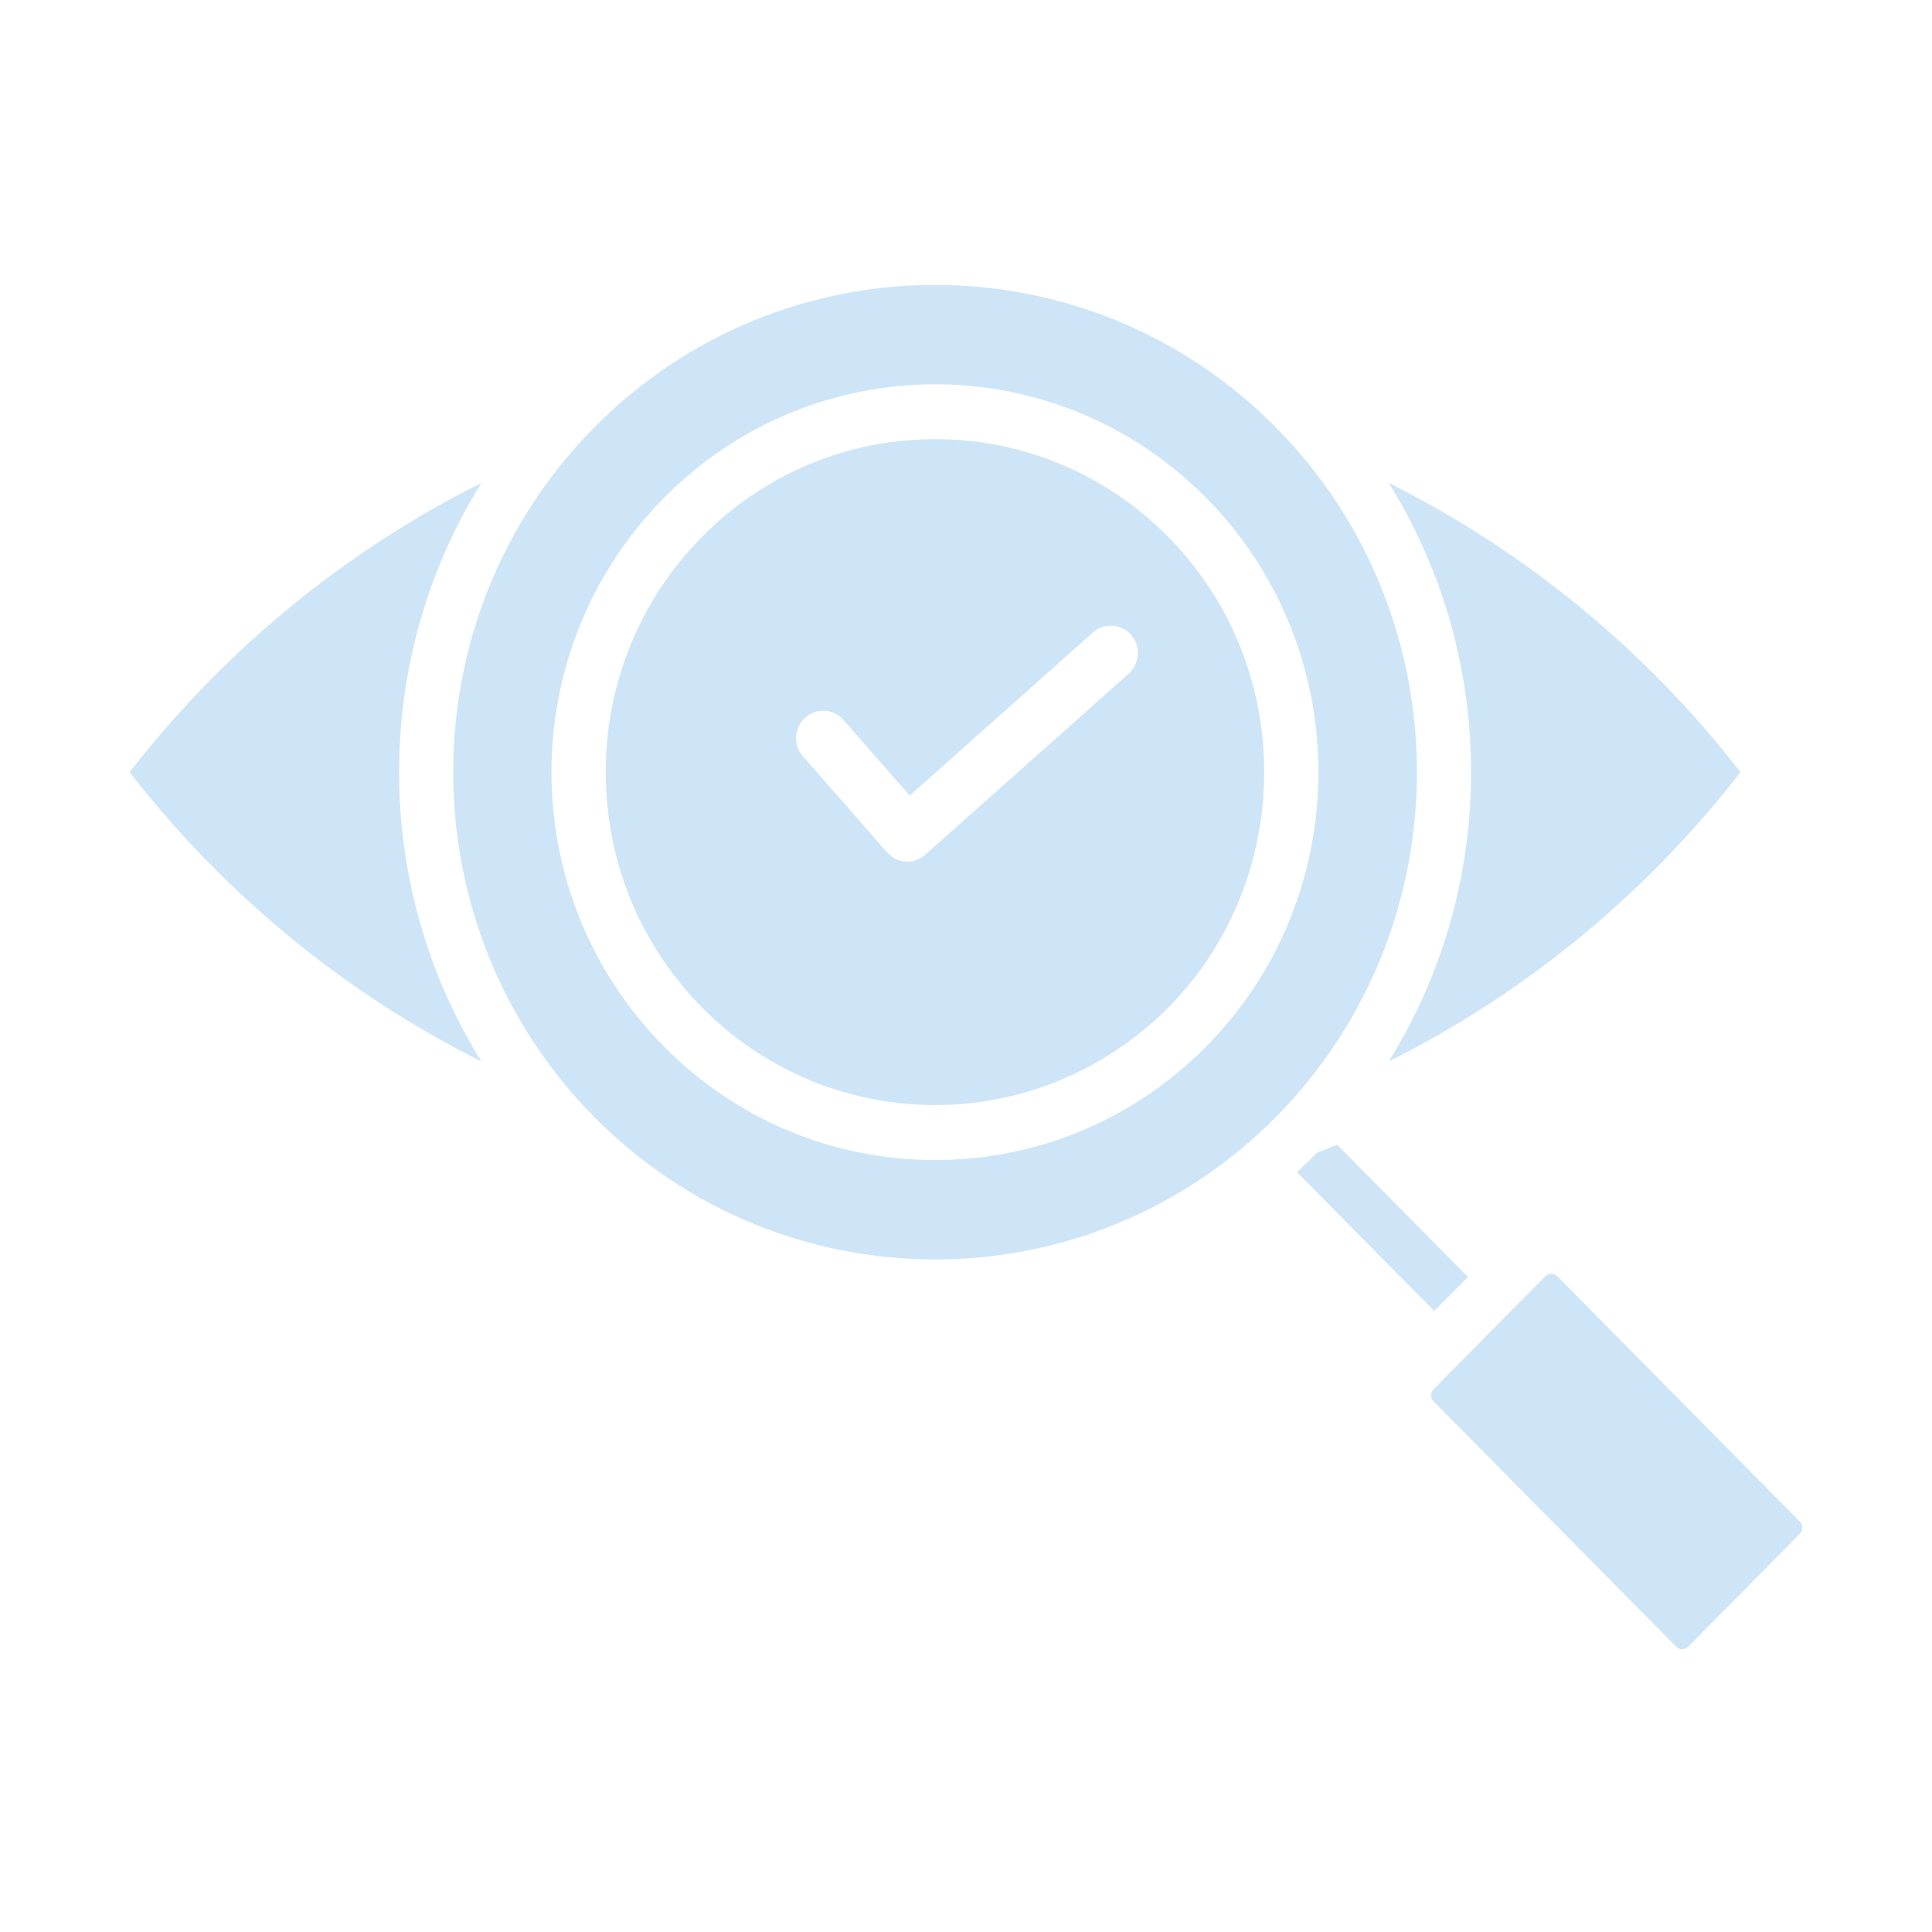 <svg width="132" height="132" viewBox="0 0 132 132" fill="none" xmlns="http://www.w3.org/2000/svg">
<path fill-rule="evenodd" clip-rule="evenodd" d="M122.968 104.794L115.344 112.503C115.118 112.732 114.744 112.732 114.518 112.503L97.949 95.749C97.725 95.521 97.725 95.14 97.949 94.913L105.576 87.202C105.799 86.975 106.175 86.975 106.4 87.202L122.968 103.958C123.202 104.186 123.202 104.576 122.968 104.794ZM97.993 89.573L100.293 87.246L91.359 78.21C90.907 78.396 90.451 78.576 89.994 78.751L88.618 80.094L97.993 89.573ZM82.417 71.494L81.875 72.027C77.003 76.684 70.639 79.256 63.887 79.256C56.855 79.256 50.285 76.475 45.359 71.494C35.117 61.137 35.117 44.381 45.359 34.022C55.597 23.668 72.177 23.668 82.417 34.022C92.633 44.354 92.633 61.164 82.417 71.494ZM87.178 29.206C74.335 16.219 53.442 16.219 40.598 29.206C27.753 42.192 27.753 63.323 40.598 76.31C53.439 89.296 74.336 89.296 87.178 76.31C100.02 63.323 100.02 42.192 87.178 29.206ZM94.883 32.994C104.219 37.663 112.422 44.395 118.917 52.757C112.422 61.121 104.218 67.853 94.883 72.521C102.384 60.495 102.384 45.021 94.883 32.994ZM32.893 72.521C23.555 67.853 15.354 61.121 8.856 52.757C15.354 44.394 23.555 37.663 32.893 32.994C25.392 45.021 25.392 60.495 32.893 72.521ZM77.118 46.026C77.886 45.344 77.96 44.16 77.287 43.384C76.61 42.607 75.44 42.533 74.672 43.215L62.154 54.355L57.63 49.19C56.952 48.418 55.782 48.347 55.017 49.031C54.251 49.717 54.179 50.9 54.859 51.674L60.607 58.236C61.286 59.011 62.45 59.078 63.213 58.398L77.118 46.026ZM79.799 36.668C75.548 32.373 69.897 30.004 63.887 30.004C51.015 30.004 40.765 40.896 41.416 53.893C41.687 59.544 43.992 64.817 47.978 68.847C56.083 77.04 69.058 77.795 78.093 70.406C88.351 62.017 89.263 46.237 79.799 36.668Z" fill="#CDE5F7"/>
</svg>
